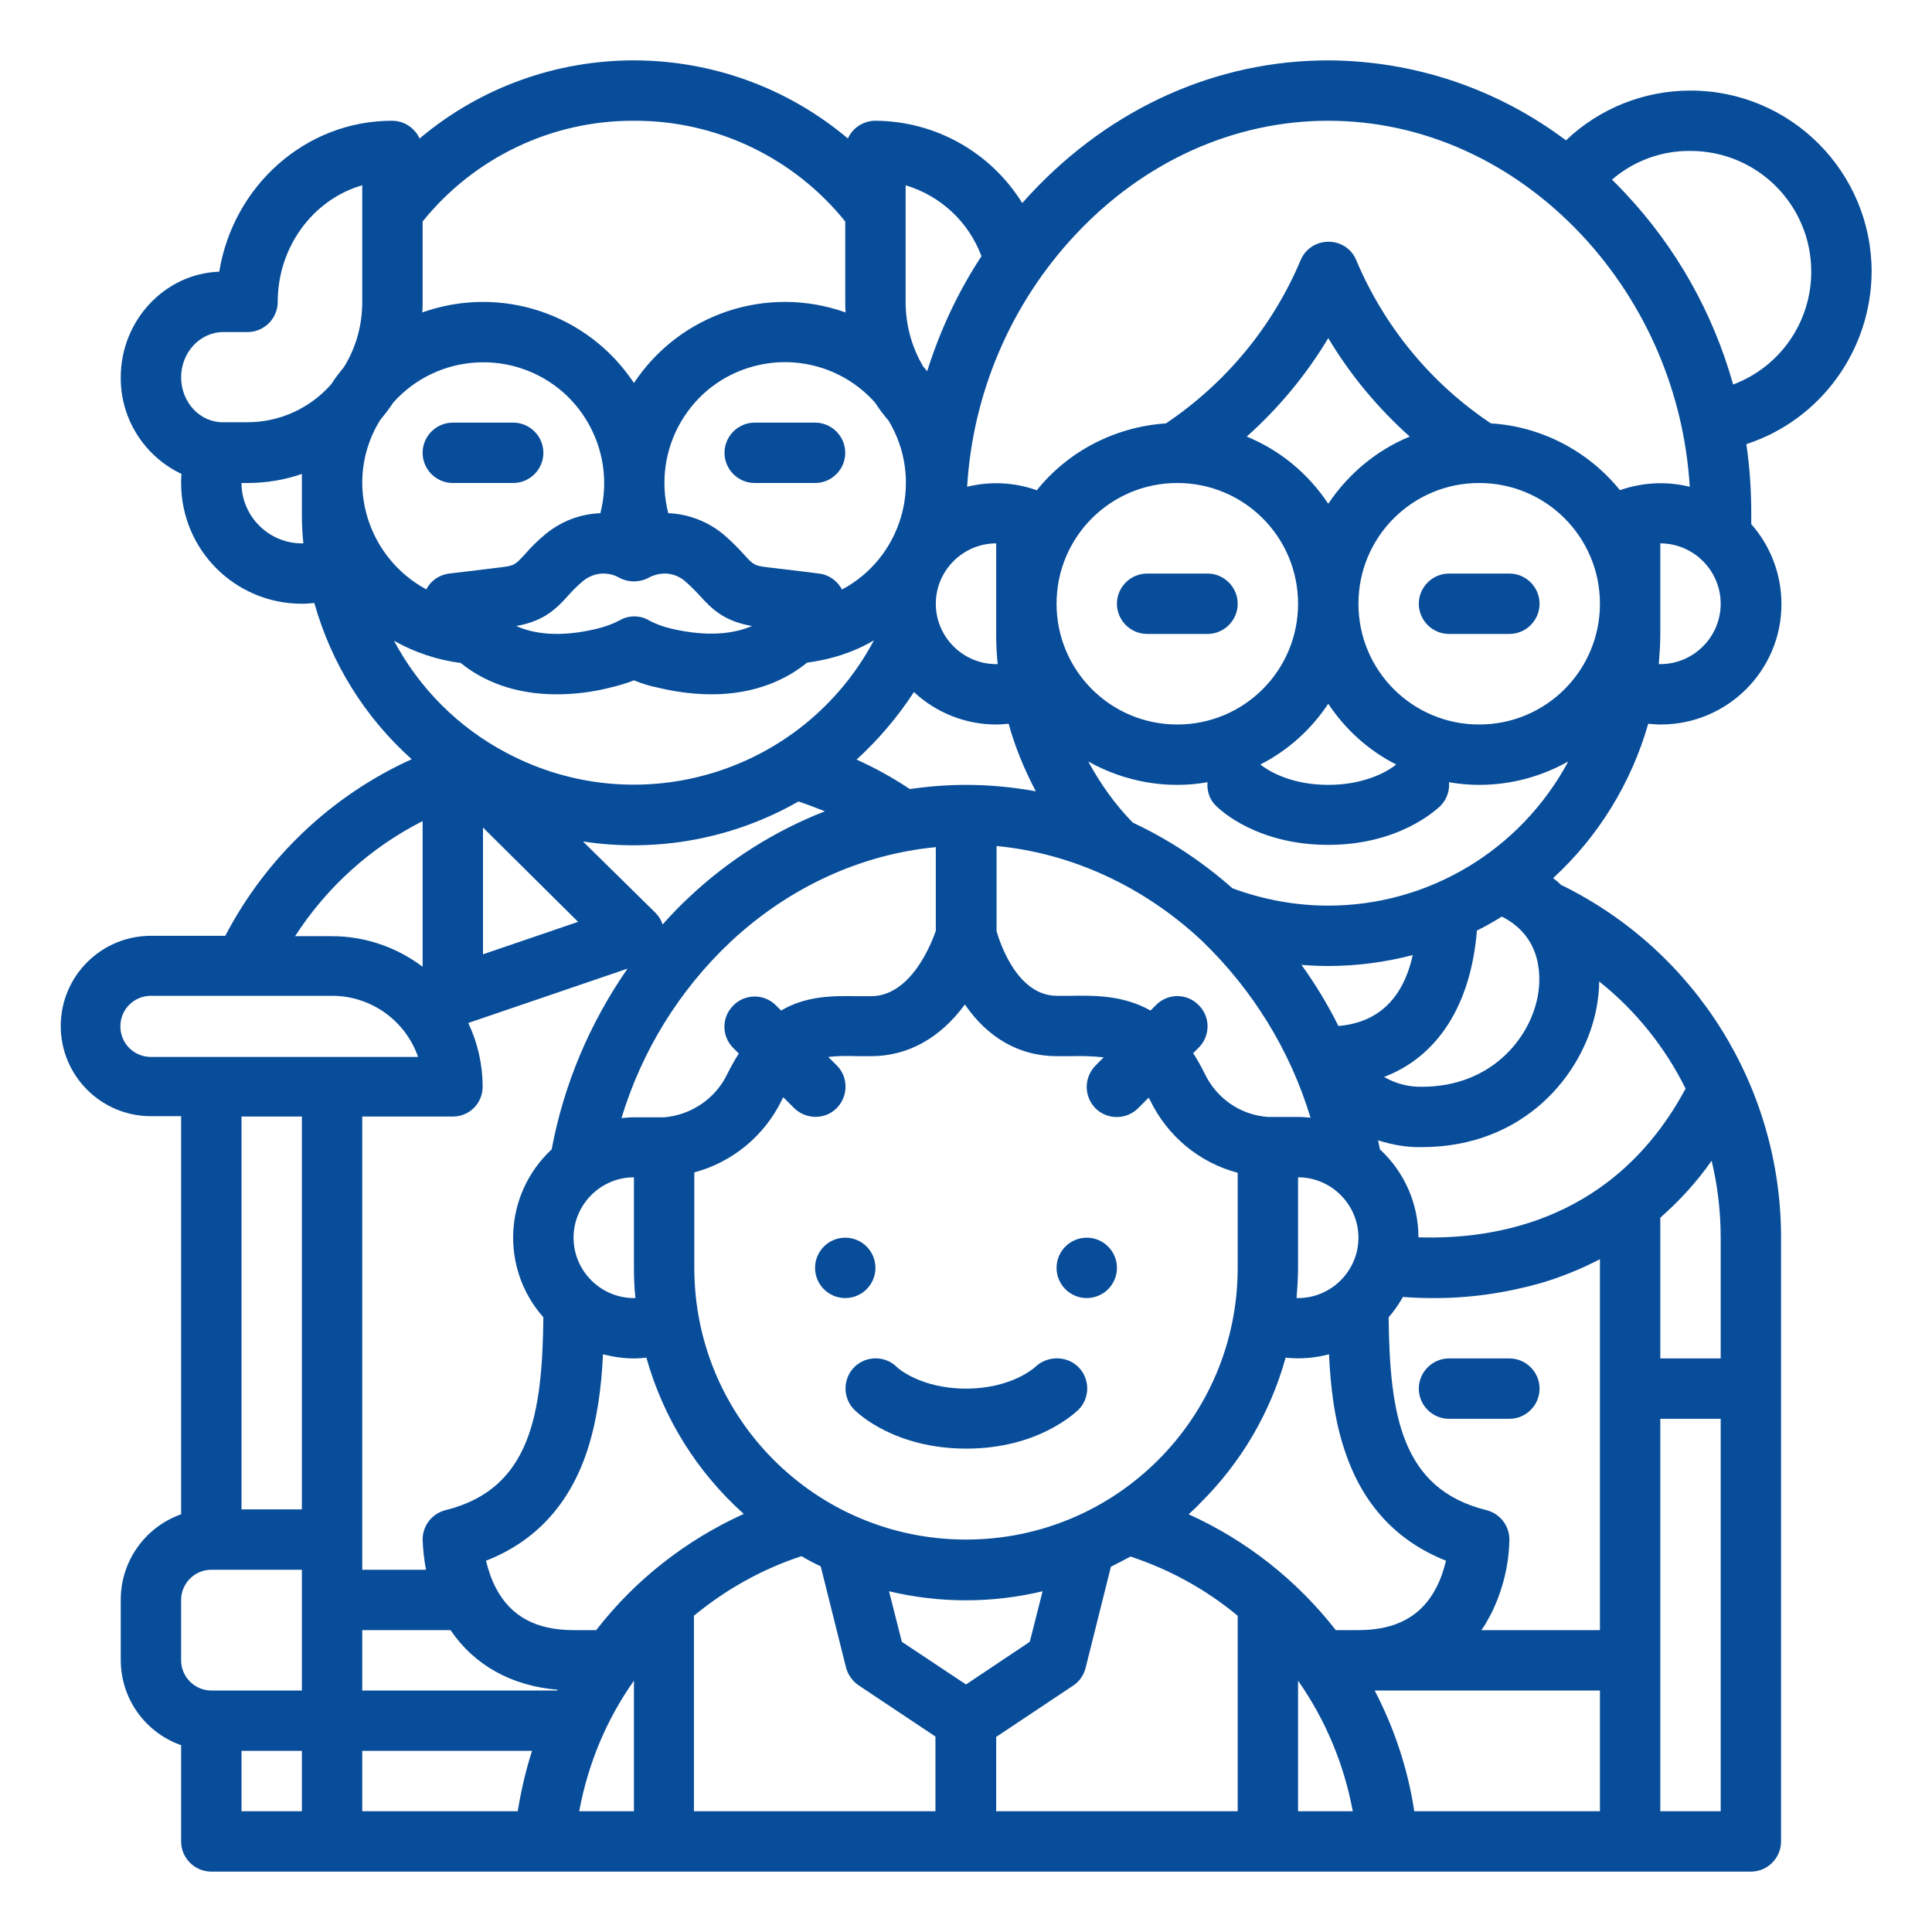 <?xml version="1.0" encoding="utf-8"?>
<!-- Generator: Adobe Illustrator 25.2.1, SVG Export Plug-In . SVG Version: 6.00 Build 0)  -->
<svg version="1.1" id="Outline" xmlns="http://www.w3.org/2000/svg" xmlns:xlink="http://www.w3.org/1999/xlink" x="0px" y="0px"
	 viewBox="0 0 512 512" style="enable-background:new 0 0 512 512;" xml:space="preserve">
<style type="text/css">
	.st0{fill:#084D9A;}
</style>
<path class="st0" d="M496,72c0-26.5-21.5-48-48-48c-12.3,0-24.1,4.7-33,13.2c-18.2-13.7-40.2-21.1-63-21.2
	c-29.5,0-57.5,12.5-78.8,35.3c-0.8,0.8-1.5,1.7-2.3,2.5c-8.4-13.5-23-21.7-38.9-21.8c-3.1,0-6,1.8-7.3,4.7
	c-32.8-27.6-80.7-27.6-113.5,0c-1.3-2.8-4.1-4.7-7.3-4.7c-23,0-42.1,17.3-45.8,40C43.7,72.5,32,84.9,32,100
	c-0.1,10.9,6.2,20.9,16.1,25.6c-0.1,0.8-0.1,1.6-0.1,2.4c0,17.7,14.3,32,32,32c1.1,0,2.2-0.1,3.3-0.2c4.5,16,13.4,30.3,25.8,41.4
	c-21.2,9.6-38.6,26.1-49.4,46.8H40c-13.2,0-23.9,10.7-23.9,23.9c0,13.2,10.7,23.9,23.9,23.9h8v105.5c-9.6,3.4-16,12.5-16,22.6v16
	c0,10.2,6.4,19.2,16,22.6V488c0,4.4,3.6,8,8,8h408c4.4,0,8-3.6,8-8V328c0-39.7-22.5-75.9-58.1-93.4l0,0.1c-0.7-0.7-1.5-1.4-2.3-2
	c12-11,20.7-25.2,25.2-40.9c1.1,0.1,2.2,0.2,3.3,0.2c17.7,0,32-14.3,32-31.9c0-7.8-2.8-15.3-8-21.2V136c0-6.1-0.4-12.2-1.3-18.3
	C482.5,111.3,495.9,92.8,496,72z M352,32c25,0,48.9,10.8,67.2,30.3c17,18.2,27.1,41.8,28.6,66.7c-6.1-1.5-12.5-1.2-18.5,0.9
	c-8.4-10.4-20.9-16.9-34.2-17.7c-15.9-10.6-28.3-25.7-35.7-43.3c-1.7-4.1-6.4-5.9-10.5-4.2c-1.9,0.8-3.4,2.3-4.2,4.2
	c-7.4,17.6-19.8,32.6-35.7,43.3c-13.4,0.9-25.9,7.3-34.3,17.8l0-0.1c-5.9-2.1-12.3-2.4-18.4-0.9c1.5-24.9,11.6-48.5,28.6-66.7
	C303.1,42.8,327,32,352,32z M379.4,344c9.7,0.1,19.4-1.3,28.7-3.9c5.5-1.6,10.9-3.8,15.9-6.4V432h-31.4c1-1.4,1.8-2.9,2.6-4.4
	c3-6.1,4.7-12.8,4.8-19.6c0-3.7-2.5-6.9-6.1-7.8c-22.6-5.6-25.6-25.4-25.9-51.1c1.5-1.7,2.7-3.5,3.8-5.4
	C374.2,343.9,376.7,344,379.4,344z M456,328v32h-16v-37.3c5.1-4.5,9.7-9.5,13.6-15.1C455.2,314.3,456,321.1,456,328z M96,295.9h24
	c4.4,0,7.9-3.5,7.9-7.9c0-5.9-1.3-11.6-3.8-16.9l42.2-14.4c-10,14.4-16.9,30.7-20.1,47.9c-12.7,11.8-13.7,31.5-2.2,44.5
	c-0.3,25.7-3.4,45.5-25.9,51.1c-3.6,0.9-6.1,4.1-6.1,7.8c0.1,2.7,0.4,5.4,0.9,8H96V295.9z M211.6,212.4c2.4,0.8,4.7,1.7,7,2.6
	c-13.3,5.2-25.5,12.9-35.9,22.7c-2.5,2.3-4.9,4.8-7.1,7.3c-0.4-1.2-1-2.2-1.9-3.1L154.5,223C174.1,226,194.3,222.3,211.6,212.4
	L211.6,212.4z M290.3,293.7c3.1,3.1,8.2,3.1,11.3,0c0,0,0,0,0,0l2.8-2.8c0.1,0.2,0.3,0.5,0.4,0.7c4.6,9.5,13,16.5,23.2,19.2V336
	c0,39.8-32.2,72-72,72s-72-32.2-72-72v-25.3c10.1-2.7,18.6-9.7,23.2-19.2c0.1-0.3,0.3-0.5,0.4-0.7l2.8,2.8c3.1,3.1,8.2,3.2,11.3,0.1
	c3.1-3.1,3.2-8.2,0.1-11.3c0,0,0,0-0.1-0.1l-2.2-2.2c2.6-0.3,5.2-0.3,7.8-0.2c1.1,0,2.3,0,3.5,0c9.7,0,18.3-4.7,24.9-13.7
	c6.2,9,14.6,13.7,24.4,13.7c1.2,0,2.4,0,3.5,0c3-0.1,5.9,0,8.9,0.3l-2.1,2.1C287.2,285.5,287.2,290.5,290.3,293.7L290.3,293.7z
	 M360,328c0,8.8-7.2,16-16,16c-0.1,0-0.2,0-0.4,0c0.2-2.6,0.4-5.3,0.4-8v-24C352.8,312,360,319.2,360,328z M340.7,359.8
	c3.9,0.4,7.8,0.1,11.5-0.9c0.4,8.5,1.4,17.4,4.2,25.6c4.7,14.2,13.7,23.9,26.8,29.1c-0.6,2.5-1.4,4.9-2.6,7.2
	C376.7,428.3,370,432,360,432h-6c-10.3-13.2-23.7-23.8-39-30.7c1.1-1,2.2-2,3.2-3.1C328.9,387.6,336.7,374.3,340.7,359.8z
	 M256,446.4l-17-11.3l-3.4-13.4c13.4,3.2,27.3,3.2,40.7,0l-3.4,13.4L256,446.4z M158,432h-6c-10,0-16.7-3.7-20.6-11.2
	c-1.2-2.3-2-4.7-2.6-7.2c13.1-5.1,22.1-14.9,26.8-29.1c2.7-8.2,3.8-17.1,4.2-25.6c2.7,0.7,5.5,1.1,8.2,1.1c1.1,0,2.2-0.1,3.3-0.2
	c4.5,16,13.4,30.3,25.8,41.4C181.7,408.2,168.3,418.7,158,432z M168.4,344c-0.1,0-0.2,0-0.4,0c-8.8,0-16-7.2-16-16s7.2-16,16-16v24
	C168,338.7,168.1,341.4,168.4,344z M248,246.7c-1.3,3.7-6.7,17.3-17.2,17.3c-1.1,0-2.2,0-3.3,0c-6.6-0.1-13.7-0.2-20.5,3.8l-1.4-1.4
	c-3.1-3.1-8.2-3.1-11.3,0.1c-3.1,3.1-3.1,8.1,0,11.2l1.5,1.5c-1.1,1.7-2.1,3.5-3,5.3c-3.1,6.6-9.6,11-16.8,11.6h-8
	c-1.1,0-2.2,0.1-3.3,0.2c5.4-17.8,15.3-33.9,28.9-46.7c15.5-14.5,34.6-23.2,54.4-25.1L248,246.7z M153.2,244.3l-25.2,8.6v-33.6
	L153.2,244.3z M96,432h23.4c6.3,9.3,16.2,14.8,28.4,15.8c0,0.1-0.1,0.1-0.1,0.2H96V432z M168,445.4V480h-14.5
	C155.8,467.5,160.7,455.7,168,445.4z M184,428.1c8.4-6.9,18-12.3,28.4-15.7c1.7,1,3.4,1.9,5.1,2.7l6.7,26.8c0.5,1.9,1.7,3.6,3.3,4.7
	l20.4,13.6V480h-64V428.1z M264,460.3l20.4-13.6c1.7-1.1,2.8-2.8,3.3-4.7l6.7-26.8c1.8-0.9,3.5-1.8,5.2-2.7
	c10.3,3.4,20,8.7,28.4,15.7V480h-64V460.3z M344,445.4c7.3,10.4,12.2,22.2,14.5,34.6H344V445.4z M354.7,271.9
	c-2.8-5.6-6.1-11.1-9.8-16.2c2.3,0.2,4.7,0.3,7.1,0.3c7.6,0,15.1-1,22.4-2.9C371.8,264.7,365.2,271,354.7,271.9z M347.3,296.2
	c-1.1-0.1-2.2-0.2-3.3-0.2h-8c-7.3-0.5-13.7-5-16.8-11.6c-0.9-1.8-1.9-3.6-3-5.3l1.5-1.5c3.1-3.1,3.1-8.2-0.1-11.3
	c-3.1-3.1-8.1-3.1-11.2,0l-1.5,1.5c-7.3-4.1-14.9-4-21.5-3.9c-1.1,0-2.2,0-3.3,0c-10.4,0-15-13.7-16-17.1v-22.6
	c19.8,1.9,38.9,10.6,54.4,25.1C331.9,262.2,341.9,278.3,347.3,296.2L347.3,296.2z M256,208c-5,0-9.9,0.4-14.9,1.1
	c-4.5-3-9.2-5.6-14.1-7.8c5.8-5.3,10.9-11.3,15.2-17.9c5.9,5.5,13.7,8.6,21.8,8.6c1.1,0,2.2-0.1,3.3-0.2c1.7,6.2,4.2,12.2,7.2,17.9
	C268.4,208.6,262.2,208,256,208z M223.1,156.2c-0.1-0.1-0.1-0.3-0.2-0.4c-1.3-2.1-3.4-3.5-5.8-3.8c0,0-6.2-0.8-14-1.7
	c-3.2-0.4-3.5-0.7-5.9-3.3c-1.7-1.9-3.5-3.7-5.5-5.4c-4.1-3.4-9.3-5.4-14.6-5.6c-4.4-17.1,5.8-34.6,22.9-39
	c11.6-3,23.9,0.7,31.9,9.7c1.1,1.7,2.3,3.3,3.6,4.8c9.1,15.1,4.2,34.8-10.9,43.9C224,155.7,223.6,156,223.1,156.2L223.1,156.2z
	 M119,152c-2.4,0.3-4.6,1.7-5.8,3.8c-0.1,0.1-0.1,0.3-0.2,0.4c-10.4-5.6-16.9-16.4-17-28.2c0-5.9,1.6-11.6,4.7-16.6
	c1.2-1.5,2.4-3,3.5-4.7c11.8-13.2,32-14.3,45.2-2.6c8.9,8,12.7,20.3,9.7,31.9c-5.4,0.2-10.5,2.2-14.6,5.6c-2,1.7-3.8,3.4-5.5,5.4
	c-2.4,2.6-2.7,2.9-5.9,3.3C125.2,151.3,119,152,119,152L119,152z M150.6,157.8c1.2-1.4,2.6-2.7,4-3.9c1.9-1.5,4.3-2.2,6.6-1.8
	c1,0.1,2,0.5,2.9,1c2.4,1.3,5.4,1.3,7.8,0c0.9-0.5,1.9-0.8,2.9-1c2.4-0.4,4.8,0.3,6.6,1.8c1.4,1.2,2.7,2.5,4,3.9
	c2.9,3.2,6.2,6.8,13.9,8.1c-4.7,2-11.5,3-21.4,0.7c-2.1-0.5-4.1-1.2-5.9-2.2c-2.4-1.4-5.4-1.4-7.8,0c-1.9,1-3.9,1.7-5.9,2.2
	c-9.9,2.4-16.8,1.4-21.5-0.7C144.4,164.6,147.7,161,150.6,157.8L150.6,157.8z M264,168c0,2.7,0.1,5.3,0.4,8c-0.1,0-0.2,0-0.4,0
	c-8.8,0-16-7.2-16-16s7.2-16,16-16V168z M312,128c17.7,0,32,14.3,32,32s-14.3,32-32,32s-32-14.3-32-32C280,142.3,294.3,128,312,128z
	 M352,133.5c-5.3-8-12.8-14.2-21.6-17.8c8.5-7.6,15.8-16.4,21.6-26.1c5.8,9.7,13.1,18.5,21.6,26.1
	C364.8,119.3,357.3,125.6,352,133.5z M352,186.5c4.5,6.8,10.7,12.4,18,16.1c-1.4,1.2-7.5,5.4-18,5.4s-16.5-4.2-18-5.4
	C341.3,198.9,347.5,193.3,352,186.5L352,186.5z M360,160c0-17.7,14.3-32,32-32s32,14.3,32,32s-14.3,32-32,32
	C374.3,192,360,177.7,360,160z M240,49.1c9.3,2.8,16.7,9.7,20.1,18.8c-6.2,9.4-11,19.7-14.4,30.5c-0.3-0.4-0.6-0.8-1-1.2
	C241.6,92,240,86.1,240,80V49.1z M168,32c21.8-0.1,42.4,9.8,56,26.7V80c0,0.9,0,1.9,0.1,2.8c-20.8-7.4-43.9,0.3-56.1,18.7
	c-12.2-18.4-35.3-26.1-56.1-18.7c0.1-0.9,0.1-1.8,0.1-2.8V58.7C125.6,41.8,146.2,31.9,168,32z M59.2,88h6.4c4.4,0,8-3.6,8-8
	c0-14.7,9.5-27.2,22.4-30.9V80c0,6.1-1.6,12-4.8,17.2c-1.2,1.5-2.4,3-3.4,4.6c-5.6,6.4-13.7,10.1-22.2,10.1h-6.4
	C53,112,48,106.6,48,100S53,88,59.2,88z M80,144c-8.8,0-16-7.2-16-16h1.6c4.9,0,9.8-0.8,14.4-2.4V136c0,2.7,0.1,5.4,0.4,8
	C80.2,144,80.1,144,80,144z M104.4,169.8c5.5,3.1,11.5,5.1,17.7,5.9c5.8,4.7,14.1,8.3,25.4,8.3c4.8,0,9.6-0.6,14.3-1.8
	c2.1-0.5,4.2-1.1,6.2-1.9c2,0.8,4.1,1.5,6.2,1.9c18.8,4.5,31.7-0.1,39.7-6.6c6.2-0.8,12.3-2.7,17.7-5.9
	c-18.7,35.1-62.2,48.5-97.4,29.8C121.5,192.8,111.2,182.5,104.4,169.8L104.4,169.8z M112,217.6v38.6c-6.9-5.2-15.3-8.1-24-8.1h-9.8
	C86.6,235.1,98.2,224.6,112,217.6z M31.9,272c0-4.5,3.6-8.1,8.1-8.1h48c10.3,0,19.4,6.5,22.8,16.2H40
	C35.5,280.1,31.9,276.5,31.9,272z M80,295.9V400H64V295.9H80z M48,424c0-4.4,3.6-8,8-8h24v32H56c-4.4,0-8-3.6-8-8V424z M64,464h16
	v16H64V464z M96,480v-16h45c-1.7,5.2-2.9,10.6-3.8,16H96z M374.8,480c-1.7-11.2-5.3-22-10.5-32H424v32H374.8z M440,480V376h16v104
	H440z M446.7,288.5c-18.5,34.4-49.6,40.1-70.8,39.4c0-8.9-3.7-17.3-10.2-23.3c-0.2-0.8-0.3-1.6-0.5-2.4c3.8,1.2,7.7,1.9,11.6,1.8
	c27,0,42.9-19.1,46.3-36.9c0.4-2.3,0.7-4.6,0.7-7C433.5,267.8,441.3,277.6,446.7,288.5z M407.5,264.1c-2.2,11.5-12.7,23.9-30.6,23.9
	c-3.5,0.1-7-0.8-10.1-2.6c14.2-5.4,23-19.1,24.6-38.8c2.3-1.1,4.5-2.4,6.6-3.7C409.5,248.7,408.2,260.4,407.5,264.1L407.5,264.1z
	 M352,240c-8.7,0-17.3-1.6-25.4-4.6c-7.9-7-16.8-12.9-26.4-17.4c-4.7-4.8-8.6-10.3-11.8-16.2c9.6,5.4,20.8,7.4,31.6,5.5
	c-0.2,2.4,0.6,4.7,2.3,6.3c1.1,1.1,10.9,10.3,29.7,10.3l0,0c18.8,0,28.6-9.3,29.7-10.3c1.7-1.7,2.5-4,2.3-6.3
	c10.8,1.9,22-0.1,31.6-5.5C403,225.3,378.6,240,352,240z M440,176c-0.1,0-0.2,0-0.4,0c0.2-2.6,0.4-5.3,0.4-8v-24c8.8,0,16,7.2,16,16
	S448.8,176,440,176z M459.3,101.9C454,83,444.3,65.7,430.8,51.3c-1.2-1.3-2.4-2.5-3.6-3.7c5.8-5,13.2-7.7,20.8-7.6
	c17.7,0,32,14.3,32,32C480,85.3,471.8,97.2,459.3,101.9z"/>
<path class="st0" d="M304,168h16c4.4,0,8-3.6,8-8s-3.6-8-8-8h-16c-4.4,0-8,3.6-8,8S299.6,168,304,168z"/>
<path class="st0" d="M408,160c0-4.4-3.6-8-8-8h-16c-4.4,0-8,3.6-8,8s3.6,8,8,8h16C404.4,168,408,164.4,408,160z"/>
<path class="st0" d="M384,376h16c4.4,0,8-3.6,8-8s-3.6-8-8-8h-16c-4.4,0-8,3.6-8,8S379.6,376,384,376z"/>
<path class="st0" d="M144,120c0-4.4-3.6-8-8-8h-16c-4.4,0-8,3.6-8,8s3.6,8,8,8h16C140.4,128,144,124.4,144,120z"/>
<path class="st0" d="M216,112h-16c-4.4,0-8,3.6-8,8s3.6,8,8,8h16c4.4,0,8-3.6,8-8S220.4,112,216,112z"/>
<circle class="st0" cx="224" cy="336" r="8"/>
<circle class="st0" cx="288" cy="336" r="8"/>
<path class="st0" d="M274.3,362.3c-0.1,0.1-6.2,5.7-18.3,5.7s-18.3-5.6-18.3-5.7c-3.1-3.1-8.2-3.1-11.3,0s-3.1,8.2,0,11.3
	c1.1,1.1,10.9,10.3,29.7,10.3s28.6-9.3,29.7-10.3c3.1-3.1,3.1-8.2,0-11.3S277.5,359.2,274.3,362.3L274.3,362.3z"/>
</svg>
